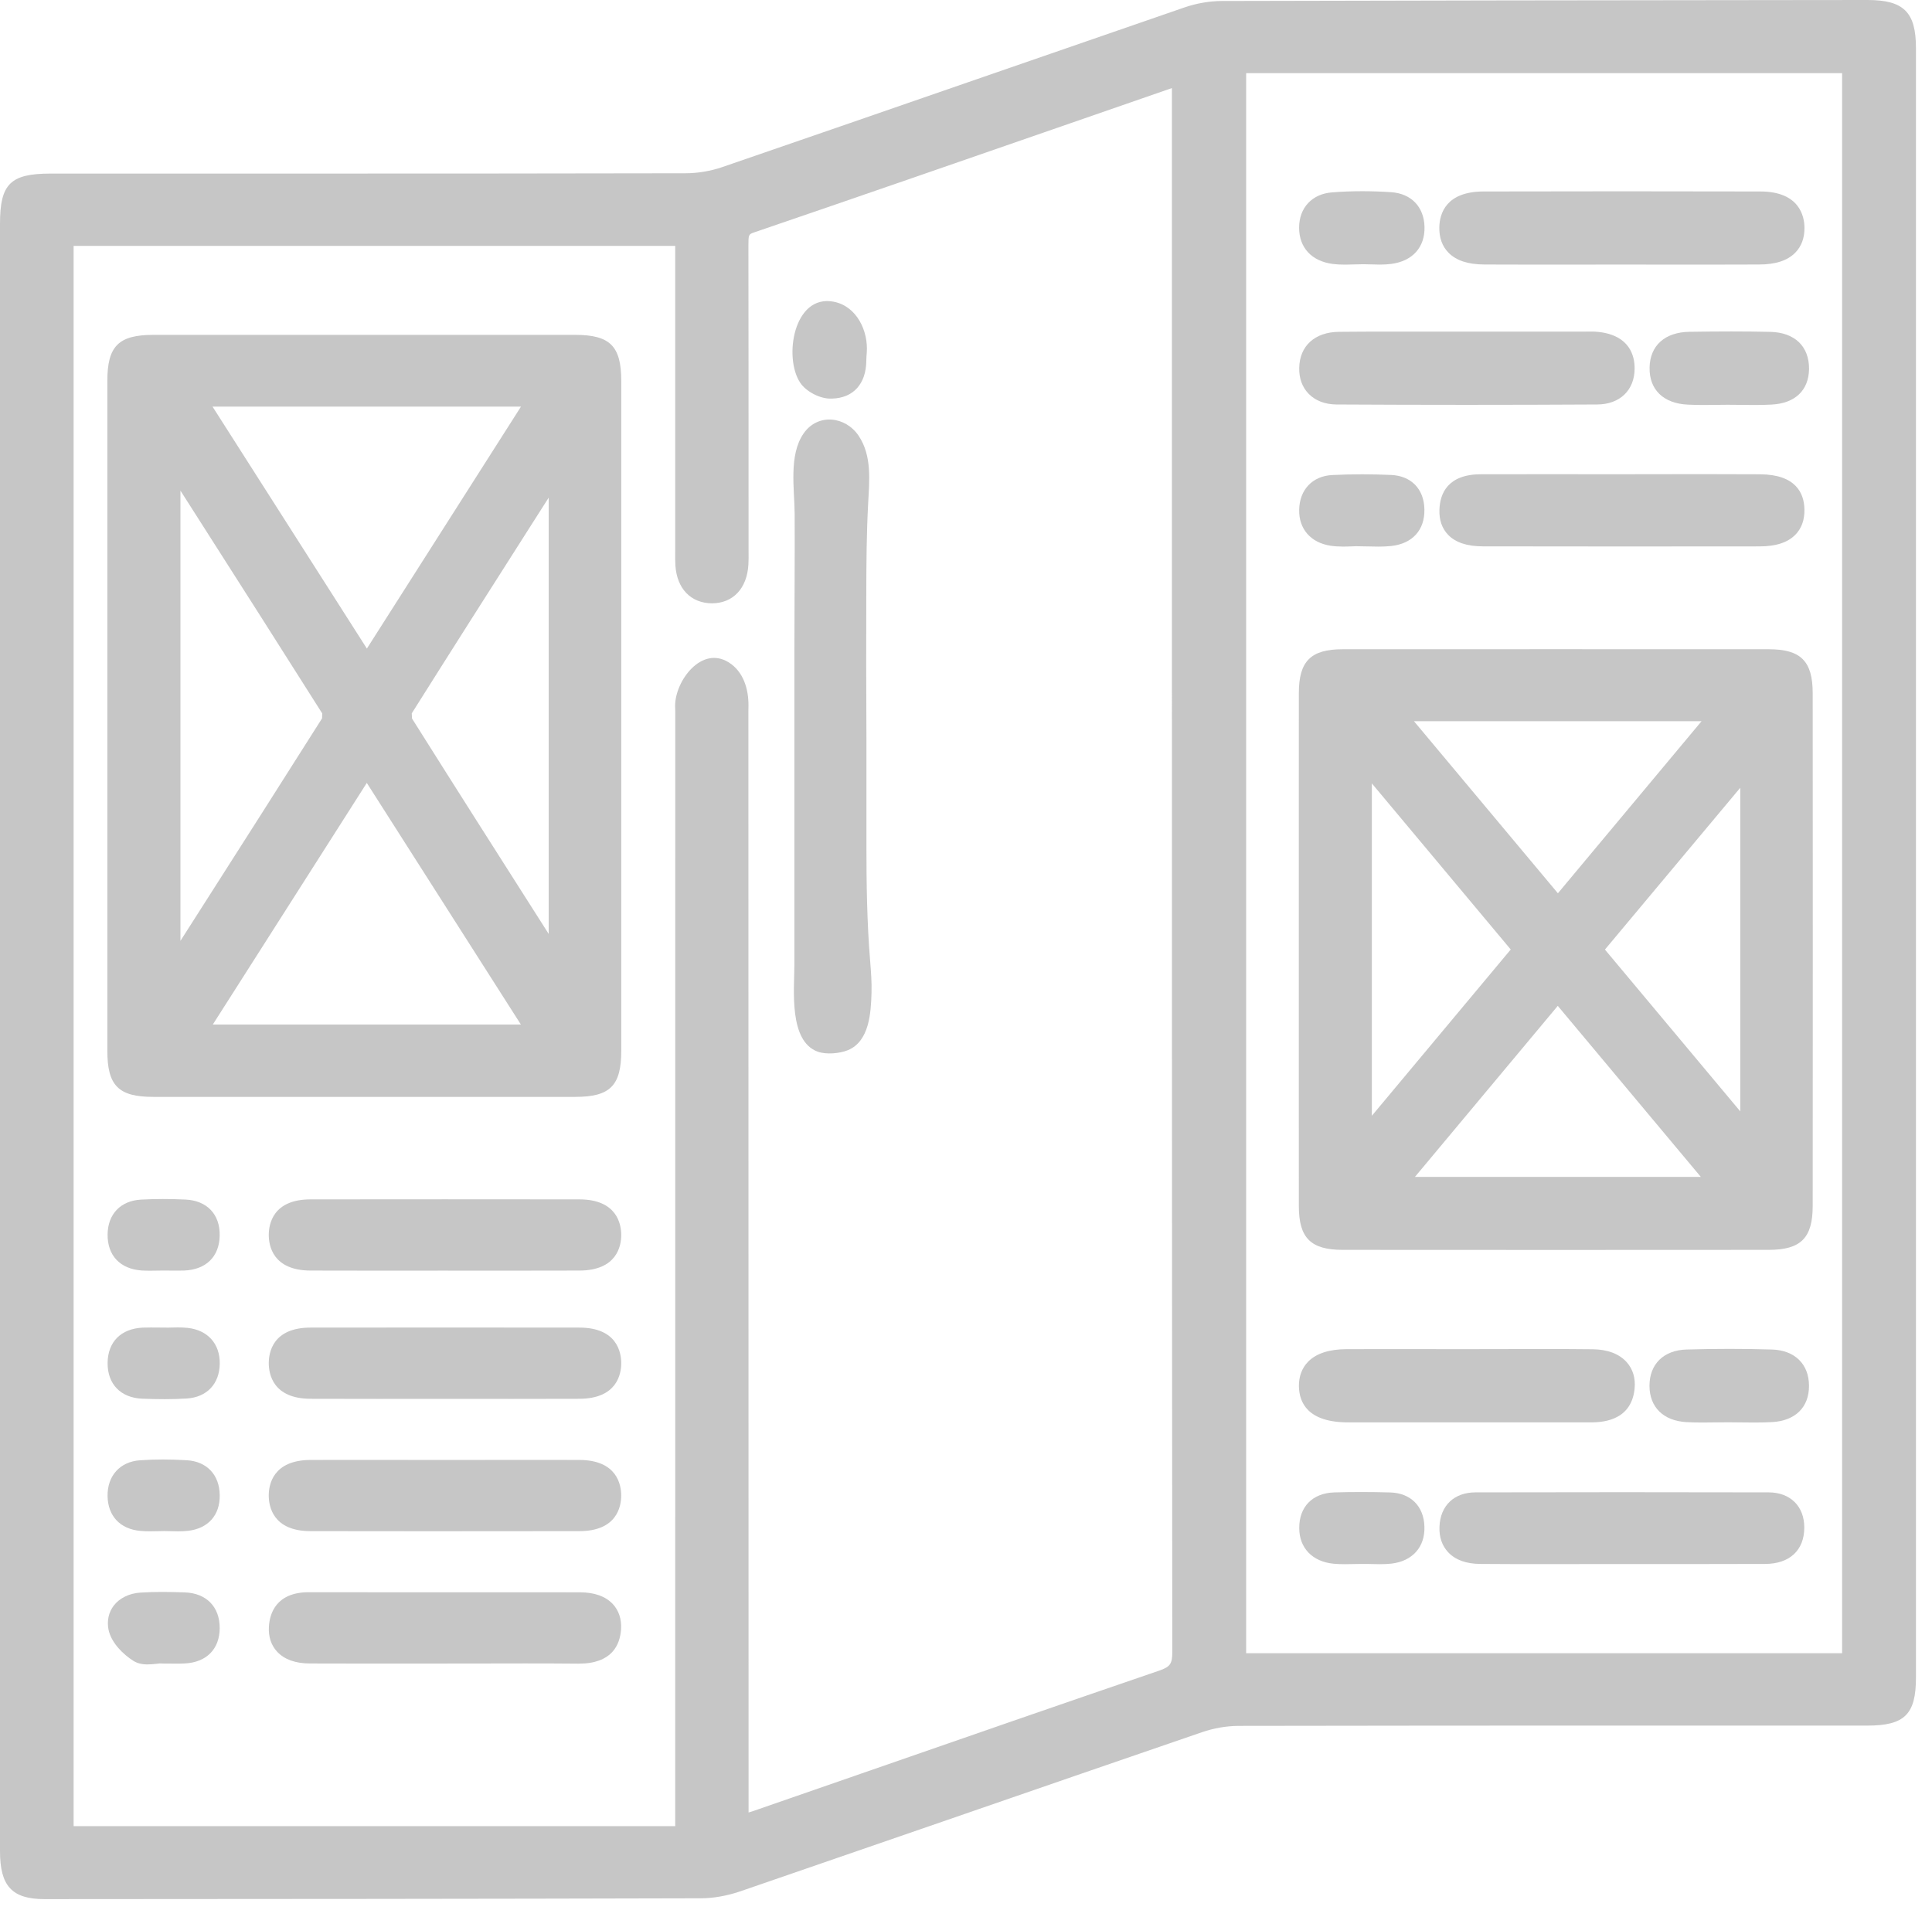 <svg width="89" height="88" viewBox="0 0 89 88" fill="none" xmlns="http://www.w3.org/2000/svg">
<path d="M86.029 0H86.009L82.128 0.004C73.512 0.013 64.895 0.023 56.28 0.046C55.714 0.048 55.115 0.152 54.548 0.348C51.365 1.445 48.183 2.546 45.002 3.648C41.091 5.002 37.18 6.356 33.266 7.701C32.737 7.883 32.138 7.983 31.581 7.983C25.502 7.996 19.424 7.998 13.348 7.998H9.83H6.311H2.33C0.479 7.998 0 8.473 0 10.309V85.295C0 86.904 0.557 87.502 2.053 87.502C11.964 87.497 22.201 87.492 32.271 87.464C32.85 87.464 33.48 87.354 34.094 87.146C37.271 86.054 40.446 84.958 43.62 83.861C47.536 82.507 51.452 81.155 55.371 79.811C55.918 79.623 56.5 79.523 57.057 79.52C63.263 79.508 69.47 79.506 75.676 79.506L80.848 79.507H86.02C87.738 79.507 88.261 78.99 88.261 77.297V2.213C88.261 0.559 87.697 0 86.029 0ZM84.859 3.369V76.172H57.406V3.369H84.859ZM34.476 32.744L34.48 32.514C34.484 31.753 34.253 30.949 33.573 30.521C32.317 29.73 31.1 31.372 31.1 32.521L31.107 32.775C31.105 49.636 31.105 66.498 31.105 83.363V84.14H3.391V11.331H31.105V25.268L31.104 25.464C31.102 25.665 31.101 25.866 31.114 26.066C31.188 27.123 31.819 27.786 32.79 27.798C33.765 27.798 34.411 27.115 34.476 26.017C34.488 25.823 34.486 25.627 34.484 25.431L34.483 25.225V22.908C34.483 19.044 34.483 15.179 34.477 11.315C34.477 10.811 34.484 10.795 34.748 10.705C39.488 9.086 44.297 7.418 48.948 5.804L53.985 4.058V4.463V14.016C53.985 34.712 53.984 55.41 54.003 76.106C54.006 76.662 53.909 76.799 53.392 76.977C48.823 78.54 44.264 80.123 39.704 81.707L34.72 83.436L34.484 83.511V82.857C34.482 66.153 34.482 49.449 34.476 32.744Z" fill="#C6C6C6"/>
<path d="M26.501 15.429H7.064C5.46 15.431 4.945 15.947 4.945 17.55C4.944 20.979 4.944 24.409 4.945 27.839V32.984V38.13C4.945 41.56 4.944 44.989 4.945 48.42C4.945 50.024 5.46 50.539 7.064 50.539L16.782 50.541L26.5 50.539C28.104 50.539 28.619 50.024 28.619 48.42C28.621 38.131 28.621 27.84 28.619 17.551C28.619 15.947 28.104 15.431 26.501 15.429ZM25.276 22.929V43.031L25.061 42.693C22.969 39.408 20.965 36.261 18.979 33.104L18.968 32.868C20.759 30.022 22.575 27.169 24.452 24.222L25.276 22.929ZM9.79 18.734H24C21.626 22.46 19.296 26.119 16.901 29.883C14.512 26.138 12.182 22.486 9.79 18.734ZM10.857 45.552L16.897 36.073L19.46 40.093L23.995 47.205H9.803L10.857 45.552ZM14.843 32.87L14.837 33.097C12.964 36.06 11.07 39.029 9.124 42.078L8.312 43.35V22.605L9.198 23.994C11.116 27 12.986 29.93 14.843 32.87Z" fill="#C6C6C6"/>
<path d="M36.63 46.717C36.733 47.505 37.004 48.213 37.668 48.455C38.057 48.597 38.682 48.542 39.061 48.386C40.046 47.979 40.12 46.671 40.147 45.76C40.162 45.259 40.124 44.759 40.083 44.26C39.938 42.49 39.913 40.715 39.913 38.94C39.913 38.213 39.913 37.487 39.913 36.76C39.913 35.828 39.913 34.896 39.913 33.964C39.9 31.723 39.9 29.481 39.907 27.239C39.911 25.901 39.92 24.556 39.991 23.22C40.047 22.166 40.177 21 39.551 20.074C38.947 19.178 37.678 19.032 37.025 19.963C36.323 20.961 36.601 22.536 36.607 23.679C36.617 25.745 36.595 27.811 36.595 29.877C36.595 33.423 36.594 36.969 36.594 40.515C36.594 41.828 36.594 43.14 36.594 44.452C36.595 45.012 36.524 45.908 36.63 46.717Z" fill="#C6C6C6"/>
<path d="M26.692 55.261C24.628 55.259 22.563 55.257 20.5 55.257C18.436 55.257 16.372 55.259 14.309 55.261C12.569 55.261 12.381 56.407 12.381 56.9C12.381 57.393 12.569 58.537 14.306 58.541C15.209 58.545 16.113 58.545 17.016 58.545H18.71L20.403 58.544L22.149 58.545H23.896C24.828 58.545 25.759 58.545 26.69 58.541C28.43 58.537 28.618 57.394 28.618 56.902C28.617 56.41 28.429 55.265 26.692 55.261Z" fill="#C6C6C6"/>
<path d="M26.687 61.169C24.624 61.167 22.56 61.165 20.497 61.165C18.434 61.165 16.37 61.167 14.306 61.169C12.568 61.169 12.381 62.315 12.381 62.808C12.381 63.301 12.569 64.445 14.309 64.449C15.34 64.453 16.372 64.454 17.405 64.454L18.953 64.453H20.501H22.048L23.596 64.454C24.629 64.454 25.661 64.453 26.694 64.449C28.43 64.442 28.618 63.3 28.618 62.808C28.617 62.316 28.429 61.169 26.687 61.169Z" fill="#C6C6C6"/>
<path d="M26.693 67.267C26.015 67.265 25.337 67.264 24.659 67.264L22.626 67.266L20.593 67.267L18.499 67.266L16.403 67.264C15.704 67.264 15.006 67.265 14.307 67.267C12.567 67.274 12.38 68.414 12.38 68.905C12.38 69.398 12.568 70.547 14.306 70.547C16.139 70.551 17.973 70.552 19.808 70.552C22.1 70.552 24.394 70.55 26.687 70.547C28.428 70.547 28.616 69.401 28.616 68.908C28.617 68.416 28.429 67.274 26.693 67.267Z" fill="#C6C6C6"/>
<path d="M26.718 73.366L23.232 73.364L21.124 73.365H19.016C17.425 73.365 15.833 73.364 14.242 73.361H14.229C12.71 73.361 12.423 74.355 12.387 74.948C12.36 75.412 12.493 75.812 12.772 76.108C13.105 76.462 13.613 76.643 14.279 76.645C15.21 76.648 16.142 76.65 17.074 76.65L18.821 76.649L20.566 76.648L22.384 76.646L24.198 76.643C25.018 76.643 25.838 76.645 26.657 76.653C28.192 76.653 28.562 75.79 28.61 75.065C28.638 74.602 28.506 74.202 28.229 73.906C27.895 73.549 27.387 73.368 26.718 73.366Z" fill="#C6C6C6"/>
<path d="M6.903 58.548C7.008 58.548 7.113 58.546 7.219 58.544C7.318 58.542 7.417 58.54 7.515 58.54L7.826 58.542L8.148 58.544C8.259 58.544 8.37 58.543 8.481 58.54C9.492 58.501 10.103 57.9 10.12 56.934C10.141 55.951 9.535 55.312 8.536 55.269C8.193 55.253 7.847 55.245 7.501 55.245C7.163 55.245 6.826 55.254 6.489 55.272C5.556 55.327 4.969 55.939 4.957 56.87C4.944 57.844 5.531 58.467 6.527 58.538C6.655 58.545 6.779 58.548 6.903 58.548Z" fill="#C6C6C6"/>
<path d="M8.65 61.183C8.499 61.166 8.346 61.161 8.193 61.161C8.082 61.161 7.97 61.164 7.859 61.167L7.755 61.17L7.549 61.168L7.257 61.166L6.955 61.164C6.83 61.164 6.705 61.166 6.58 61.17C5.574 61.217 4.969 61.823 4.957 62.793C4.948 63.773 5.56 64.405 6.556 64.445C6.901 64.458 7.245 64.466 7.59 64.466C7.929 64.466 8.268 64.457 8.606 64.436C9.533 64.376 10.114 63.759 10.123 62.826C10.134 61.914 9.569 61.285 8.65 61.183Z" fill="#C6C6C6"/>
<path d="M8.6 67.28C8.235 67.259 7.867 67.246 7.5 67.246C7.134 67.246 6.777 67.259 6.441 67.283C5.528 67.349 4.944 67.995 4.955 68.929C4.97 69.852 5.534 70.451 6.463 70.536C6.61 70.55 6.761 70.555 6.912 70.555C7.034 70.555 7.156 70.552 7.277 70.549L7.558 70.543C7.657 70.543 7.76 70.546 7.864 70.549C7.977 70.553 8.09 70.556 8.203 70.556C8.356 70.556 8.508 70.55 8.66 70.533C9.591 70.426 10.139 69.809 10.122 68.884C10.109 67.949 9.526 67.333 8.6 67.28Z" fill="#C6C6C6"/>
<path d="M8.515 73.37C8.166 73.358 7.817 73.349 7.469 73.349C7.135 73.349 6.801 73.358 6.468 73.379C5.954 73.412 5.506 73.631 5.239 73.98C5.003 74.29 4.918 74.684 5 75.091C5.129 75.698 5.678 76.23 6.148 76.526C6.319 76.634 6.531 76.688 6.794 76.688C6.928 76.688 7.072 76.674 7.216 76.659L7.364 76.643L7.535 76.648L7.822 76.65L8.12 76.652C8.249 76.652 8.379 76.651 8.508 76.644C9.513 76.593 10.116 75.984 10.121 75.014C10.123 74.036 9.509 73.406 8.515 73.37Z" fill="#C6C6C6"/>
<path d="M38.266 18.366L38.323 18.365C39.309 18.343 39.903 17.685 39.908 16.606C39.909 16.495 39.918 16.377 39.928 16.26C40.008 15.247 39.463 14.104 38.403 13.901C36.561 13.547 36.088 16.478 36.864 17.637C37.137 18.042 37.77 18.374 38.266 18.366Z" fill="#C6C6C6"/>
<path d="M61.855 57.587C65.125 57.59 68.396 57.591 71.667 57.591C74.938 57.591 78.209 57.59 81.481 57.587C82.956 57.587 83.504 57.039 83.504 55.566C83.51 47.69 83.51 39.814 83.504 31.939C83.504 30.462 82.956 29.914 81.481 29.914L71.669 29.912L61.856 29.914C60.381 29.914 59.833 30.463 59.833 31.937C59.83 34.868 59.831 37.798 59.831 40.729V43.654V46.628C59.831 49.607 59.83 52.586 59.833 55.566C59.832 57.039 60.38 57.587 61.855 57.587ZM63.196 51.41V36.095C65.36 38.685 67.459 41.195 69.594 43.748C67.48 46.277 65.375 48.799 63.196 51.41ZM73.508 39.071L71.767 41.158L65.797 34.02L65.136 33.23H78.384L73.508 39.071ZM78.352 54.227H65.18C67.374 51.601 69.536 49.011 71.761 46.345C73.98 48.995 76.138 51.578 78.352 54.227ZM80.168 36.295V51.207L77.429 47.931L73.933 43.751L74.027 43.639C76.064 41.203 78.08 38.794 80.168 36.295Z" fill="#C6C6C6"/>
<path d="M68.378 12.187C69.231 12.191 70.085 12.193 70.938 12.193L72.799 12.191L74.658 12.19L76.546 12.191L78.434 12.193C79.3 12.193 80.166 12.191 81.033 12.187C81.794 12.186 82.34 12.008 82.699 11.644C82.988 11.351 83.131 10.961 83.125 10.484C83.12 9.986 82.912 8.826 81.097 8.822C78.972 8.816 76.847 8.814 74.721 8.814C72.596 8.814 70.471 8.816 68.346 8.822C66.605 8.825 66.32 9.849 66.304 10.46C66.293 10.946 66.434 11.343 66.723 11.639C67.08 12.004 67.621 12.183 68.378 12.187Z" fill="#C6C6C6"/>
<path d="M81.077 21.853C80.203 21.848 79.329 21.846 78.454 21.846L75.999 21.849L74.797 21.851L72.609 21.85H70.422L68.234 21.851C66.688 21.851 66.334 22.739 66.309 23.483C66.293 23.961 66.429 24.351 66.712 24.644C67.052 24.996 67.588 25.173 68.304 25.173C70.427 25.177 72.551 25.179 74.676 25.179C76.801 25.179 78.926 25.177 81.051 25.175C81.814 25.174 82.356 24.997 82.709 24.634C82.995 24.341 83.134 23.946 83.123 23.462C83.108 22.734 82.739 21.862 81.077 21.853Z" fill="#C6C6C6"/>
<path d="M81.478 68.761C79.227 68.755 76.976 68.753 74.725 68.753C72.475 68.753 70.224 68.755 67.974 68.761C66.989 68.761 66.352 69.366 66.311 70.34C66.29 70.815 66.431 71.225 66.717 71.526C67.05 71.876 67.545 72.054 68.187 72.058C69.109 72.065 70.031 72.067 70.953 72.067L72.853 72.065L74.752 72.063L76.392 72.064H78.032C79.127 72.064 80.221 72.063 81.317 72.058C82.442 72.055 83.115 71.429 83.117 70.382C83.117 69.4 82.473 68.764 81.478 68.761Z" fill="#C6C6C6"/>
<path d="M63.946 15.279C63.191 15.279 62.435 15.281 61.678 15.289C60.569 15.301 59.868 15.937 59.85 16.952C59.84 17.429 59.989 17.841 60.282 18.141C60.594 18.462 61.038 18.633 61.568 18.637C63.569 18.648 65.57 18.654 67.57 18.654C69.57 18.654 71.571 18.648 73.572 18.637C74.62 18.632 75.299 17.981 75.301 16.977C75.304 16.419 75.093 15.456 73.64 15.294C73.521 15.28 73.4 15.276 73.278 15.276L73.09 15.278L72.919 15.28H65.815L65.273 15.279H63.946Z" fill="#C6C6C6"/>
<path d="M62.073 65.536L62.903 65.537H63.73L64.555 65.536H73.218C73.696 65.536 75.15 65.536 75.301 63.973C75.347 63.498 75.22 63.078 74.933 62.759C74.592 62.379 74.053 62.175 73.375 62.167C72.618 62.159 71.861 62.156 71.104 62.156L69.379 62.159L67.656 62.162L65.783 62.161L63.909 62.16L62.034 62.162C61.229 62.166 60.632 62.36 60.259 62.741C59.975 63.031 59.829 63.424 59.836 63.877C59.85 64.628 60.247 65.525 62.073 65.536Z" fill="#C6C6C6"/>
<path d="M81.555 15.291C80.951 15.277 80.348 15.271 79.745 15.271C79.105 15.271 78.465 15.278 77.824 15.288C76.697 15.305 76.011 15.919 75.99 16.932C75.969 17.954 76.63 18.595 77.759 18.644C77.999 18.656 78.242 18.66 78.486 18.66C78.686 18.66 78.886 18.657 79.086 18.655L79.59 18.65C79.789 18.65 79.99 18.653 80.191 18.655C80.396 18.658 80.601 18.66 80.806 18.66C81.076 18.66 81.345 18.656 81.614 18.641C82.695 18.583 83.322 17.985 83.336 17C83.342 15.956 82.677 15.319 81.555 15.291Z" fill="#C6C6C6"/>
<path d="M81.627 62.179C80.972 62.159 80.317 62.15 79.662 62.15C79.007 62.15 78.351 62.16 77.695 62.179C76.64 62.208 75.985 62.849 75.985 63.853C75.99 64.839 76.626 65.463 77.685 65.524C77.936 65.539 78.188 65.543 78.44 65.543C78.638 65.543 78.836 65.54 79.034 65.537C79.227 65.535 79.421 65.532 79.614 65.532C79.812 65.532 80.01 65.535 80.209 65.538C80.412 65.54 80.615 65.543 80.818 65.543C81.093 65.543 81.369 65.538 81.644 65.522C82.705 65.461 83.337 64.836 83.334 63.853C83.334 62.854 82.68 62.212 81.627 62.179Z" fill="#C6C6C6"/>
<path d="M61.408 12.163C61.578 12.184 61.756 12.193 61.968 12.193C62.116 12.193 62.265 12.188 62.414 12.183C62.543 12.179 62.671 12.175 62.799 12.174C62.918 12.174 63.04 12.178 63.162 12.182C63.294 12.186 63.427 12.191 63.558 12.191C63.763 12.191 63.933 12.18 64.094 12.159C65.071 12.03 65.642 11.394 65.622 10.459C65.601 9.533 65.013 8.919 64.088 8.855C63.636 8.825 63.187 8.81 62.753 8.81C62.28 8.81 61.812 8.828 61.362 8.864C60.444 8.933 59.847 9.571 59.845 10.487C59.843 11.413 60.427 12.04 61.408 12.163Z" fill="#C6C6C6"/>
<path d="M62.755 21.854C62.288 21.854 61.825 21.865 61.378 21.887C60.468 21.929 59.867 22.556 59.848 23.483C59.827 24.371 60.383 25.007 61.298 25.145C61.471 25.171 61.654 25.184 61.875 25.184C62.018 25.184 62.161 25.178 62.304 25.173L62.463 25.167L62.696 25.171C62.827 25.171 62.958 25.175 63.089 25.178C63.228 25.181 63.367 25.185 63.506 25.185C63.698 25.185 63.889 25.178 64.079 25.158C65.061 25.055 65.637 24.424 65.617 23.469C65.6 22.531 65.01 21.922 64.076 21.883C63.636 21.864 63.196 21.854 62.755 21.854Z" fill="#C6C6C6"/>
<path d="M64.053 68.765C63.602 68.752 63.154 68.745 62.706 68.745C62.29 68.745 61.875 68.751 61.459 68.763C60.462 68.796 59.847 69.425 59.851 70.404C59.851 71.326 60.46 71.957 61.44 72.049C61.612 72.065 61.786 72.07 61.96 72.07C62.09 72.07 62.22 72.067 62.351 72.064C62.474 72.061 62.597 72.058 62.719 72.058H63.008L63.122 72.062C63.267 72.066 63.411 72.07 63.555 72.07C63.739 72.07 63.922 72.063 64.103 72.043C65.076 71.928 65.656 71.269 65.617 70.321C65.584 69.395 64.985 68.798 64.053 68.765Z" fill="#C6C6C6"/>
</svg>

